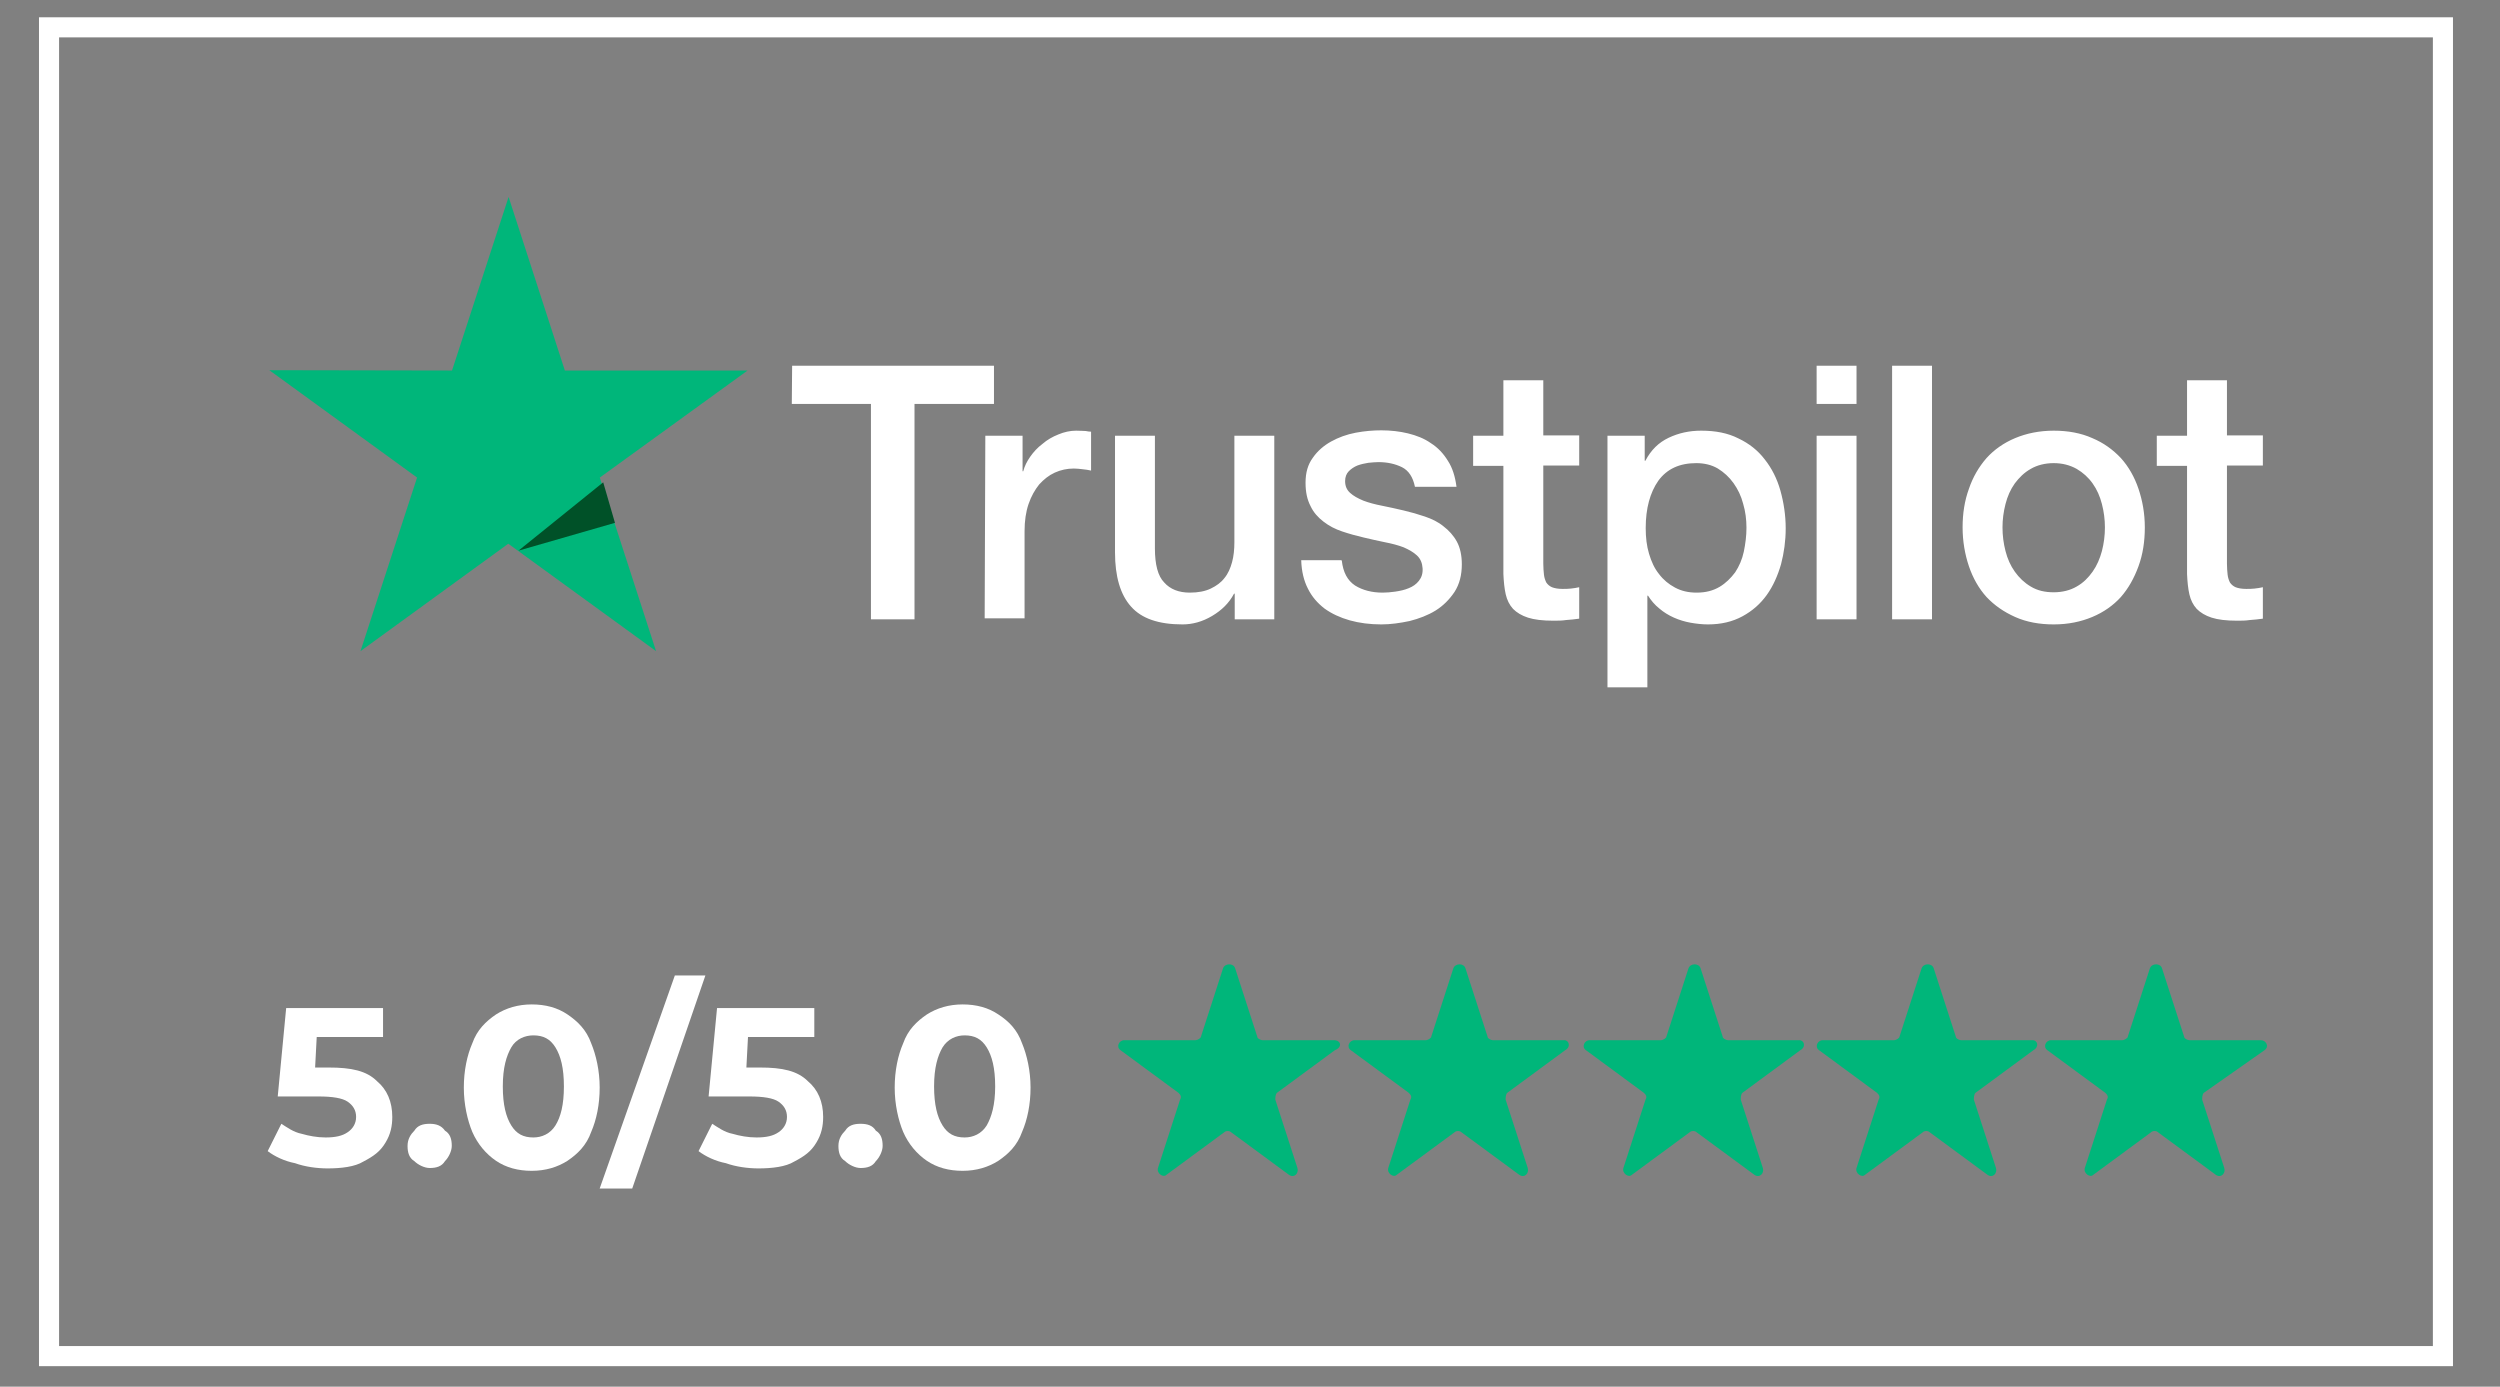<svg xmlns="http://www.w3.org/2000/svg" width="622" height="345" viewBox="0 0 622 345" fill="none"><rect x="0" y="0" width="622" height="345" fill="#808080" stroke="none"/><path d="M607.8 6.8H12.2V337.4H607.8V6.8Z" stroke="white" stroke-width="5" stroke-miterlimit="10"></path><path d="M167.9 242.7L149.2 295.7H157.3L175.5 242.7H167.9Z" fill="white"></path><path d="M189.1 265.6H185.7L186.1 258H202.6V250.8H178.4L176.3 272.8H186.5C189.9 272.8 192.4 273.2 193.7 274.1C195 275 195.8 276.2 195.8 277.9C195.8 279.6 194.9 280.9 193.7 281.7C192.4 282.6 190.7 283 188.2 283C186.1 283 184 282.6 182.3 282.1C180.2 281.7 178.5 280.4 177.2 279.6L173.8 286.4C175.5 287.7 178 288.9 180.6 289.4C183.1 290.3 186.1 290.7 188.7 290.7C192.1 290.7 195.5 290.3 197.6 289C200.1 287.7 201.8 286.5 203.1 284.3C204.4 282.2 204.8 280.1 204.8 277.9C204.8 274.1 203.5 271.1 201 269C198.4 266.4 194.6 265.6 189.1 265.6Z" fill="white"></path><path d="M214.1 279.6C212.4 279.6 211.1 280 210.3 281.3C209.4 282.2 208.6 283.4 208.6 285.1C208.6 286.8 209 288.1 210.3 288.9C211.2 289.8 212.8 290.6 214.1 290.6C215.8 290.6 217.1 290.2 217.9 288.9C218.8 288 219.6 286.4 219.6 285.1C219.6 283.4 219.2 282.1 217.9 281.3C217.1 280 215.8 279.6 214.1 279.6Z" fill="white"></path><path d="M248.4 252.4C245.9 250.7 242.9 249.9 239.5 249.9C236.1 249.9 233.1 250.8 230.6 252.4C228.1 254.1 225.9 256.2 224.7 259.6C223.4 262.6 222.6 266.4 222.6 270.6C222.6 274.8 223.5 278.7 224.7 281.6C226 284.6 228.1 287.1 230.6 288.8C233.1 290.5 236.1 291.3 239.5 291.3C242.9 291.3 245.9 290.4 248.4 288.8C250.9 287.1 253.1 285 254.3 281.6C255.6 278.6 256.4 274.8 256.4 270.6C256.4 266.4 255.5 262.5 254.3 259.6C253.1 256.2 251 254.1 248.4 252.4ZM245.5 280C244.2 282.1 242.1 283 240 283C237.5 283 235.8 282.1 234.5 280C233.2 277.9 232.4 274.9 232.4 270.3C232.4 265.6 233.3 262.7 234.5 260.6C235.8 258.5 237.9 257.6 240 257.6C242.5 257.6 244.2 258.5 245.5 260.6C246.8 262.7 247.6 265.7 247.6 270.3C247.6 274.9 246.7 277.9 245.5 280Z" fill="white"></path><path d="M81.8 265.6H78.4L78.8 258H95.3V250.8H71.2L69.1 272.8H79.3C82.7 272.8 85.2 273.2 86.5 274.1C87.8 275 88.6 276.2 88.6 277.9C88.6 279.6 87.7 280.9 86.5 281.7C85.2 282.6 83.5 283 81 283C78.9 283 76.8 282.6 75.1 282.1C73 281.7 71.3 280.4 70 279.6L66.6 286.4C68.3 287.7 70.8 288.9 73.4 289.4C75.9 290.3 78.9 290.7 81.5 290.7C84.9 290.7 88.3 290.3 90.4 289C92.9 287.7 94.6 286.5 95.9 284.3C97.2 282.2 97.6 280.1 97.6 277.9C97.6 274.1 96.3 271.1 93.8 269C91.2 266.4 87.4 265.6 81.8 265.6Z" fill="white"></path><path d="M106.9 279.6C105.2 279.6 103.9 280 103.1 281.3C102.2 282.2 101.4 283.4 101.4 285.1C101.4 286.8 101.8 288.1 103.1 288.9C104 289.8 105.6 290.6 106.9 290.6C108.6 290.6 109.9 290.2 110.7 288.9C111.6 288 112.4 286.4 112.4 285.1C112.4 283.4 112 282.1 110.7 281.3C109.8 280 108.5 279.6 106.9 279.6Z" fill="white"></path><path d="M141.2 252.4C138.7 250.7 135.7 249.9 132.3 249.9C128.9 249.9 125.9 250.8 123.4 252.4C120.9 254.1 118.7 256.2 117.5 259.6C116.2 262.6 115.4 266.4 115.4 270.6C115.4 274.8 116.3 278.7 117.5 281.6C118.8 284.6 120.9 287.1 123.4 288.8C125.9 290.5 128.9 291.3 132.3 291.3C135.7 291.3 138.7 290.4 141.2 288.8C143.7 287.1 145.9 285 147.1 281.6C148.4 278.6 149.2 274.8 149.2 270.6C149.2 266.4 148.3 262.5 147.1 259.6C145.9 256.2 143.7 254.1 141.2 252.4ZM138.2 280C136.9 282.1 134.8 283 132.7 283C130.2 283 128.5 282.1 127.2 280C125.9 277.9 125.1 274.9 125.1 270.3C125.1 265.6 126 262.7 127.2 260.6C128.4 258.5 130.6 257.6 132.7 257.6C135.2 257.6 136.9 258.5 138.2 260.6C139.5 262.7 140.3 265.7 140.3 270.3C140.3 274.9 139.5 277.9 138.2 280Z" fill="white"></path><path d="M331.9 258.8H314.1C313.7 258.8 312.8 258.4 312.8 257.9L307.3 240.9C306.9 239.6 304.8 239.6 304.3 240.9L298.8 257.9C298.8 258.3 297.9 258.8 297.5 258.8H279.7C278.4 258.8 277.6 260.5 278.8 261.3L293.2 271.9C293.6 272.3 294.1 272.8 293.6 273.6L288.1 290.6C287.7 291.9 289.4 293.1 290.2 292.3L304.6 281.7C305 281.3 305.9 281.3 306.3 281.7L320.7 292.3C322 293.2 323.2 291.9 322.8 290.6L317.3 273.6C317.3 273.2 317.3 272.3 317.7 271.9L332.1 261.3C334.1 260.5 333.6 258.8 331.9 258.8Z" fill="#00B67A"></path><path d="M389.2 258.8H371.4C371 258.8 370.1 258.4 370.1 257.9L364.6 240.9C364.2 239.6 362.1 239.6 361.6 240.9L356.1 257.9C356.1 258.3 355.2 258.8 354.8 258.8H337C335.7 258.8 334.9 260.5 336.1 261.3L350.5 271.9C350.9 272.3 351.4 272.8 350.9 273.6L345.4 290.6C345 291.9 346.7 293.1 347.5 292.3L361.9 281.7C362.3 281.3 363.2 281.3 363.6 281.7L378 292.3C379.3 293.2 380.5 291.9 380.1 290.6L374.6 273.6C374.6 273.2 374.6 272.3 375 271.9L389.4 261.3C390.9 260.5 390.4 258.8 389.2 258.8Z" fill="#00B67A"></path><path d="M447.7 258.8H429.9C429.5 258.8 428.6 258.4 428.6 257.9L423.1 240.9C422.7 239.6 420.6 239.6 420.1 240.9L414.6 257.9C414.6 258.3 413.7 258.8 413.3 258.8H395.5C394.2 258.8 393.4 260.5 394.6 261.3L409 271.9C409.4 272.3 409.9 272.8 409.4 273.6L403.9 290.6C403.5 291.9 405.2 293.1 406 292.3L420.4 281.7C420.8 281.3 421.7 281.3 422.1 281.7L436.5 292.3C437.8 293.2 439 291.9 438.6 290.6L433.1 273.6C433.1 273.2 433.1 272.3 433.5 271.9L447.9 261.3C449.4 260.5 448.9 258.8 447.7 258.8Z" fill="#00B67A"></path><path d="M505.7 258.8H487.9C487.5 258.8 486.6 258.4 486.6 257.9L481.1 240.9C480.7 239.6 478.6 239.6 478.1 240.9L472.6 257.9C472.6 258.3 471.7 258.8 471.3 258.8H453.5C452.2 258.8 451.4 260.5 452.6 261.3L467 271.9C467.4 272.3 467.9 272.8 467.4 273.6L461.9 290.6C461.5 291.9 463.2 293.1 464 292.3L478.4 281.7C478.8 281.3 479.7 281.3 480.1 281.7L494.5 292.3C495.8 293.2 497 291.9 496.6 290.6L491.1 273.6C491.1 273.2 491.1 272.3 491.5 271.9L505.9 261.3C507.4 260.5 507 258.8 505.7 258.8Z" fill="#00B67A"></path><path d="M563.4 261.3C564.7 260.4 563.8 258.8 562.5 258.8H544.7C544.3 258.8 543.4 258.4 543.4 257.9L537.9 240.9C537.5 239.6 535.4 239.6 534.9 240.9L529.4 257.9C529.4 258.3 528.5 258.8 528.1 258.8H510.3C509 258.8 508.2 260.5 509.4 261.3L523.8 271.9C524.2 272.3 524.7 272.8 524.2 273.6L518.7 290.6C518.3 291.9 520 293.1 520.8 292.3L535.2 281.7C535.6 281.3 536.5 281.3 536.9 281.7L551.3 292.3C552.6 293.2 553.8 291.9 553.4 290.6L547.9 273.6C547.9 273.2 547.9 272.3 548.3 271.9L563.4 261.3Z" fill="#00B67A"></path><path d="M197.083 91H247.3V100.506H227.528V154.091H216.69V100.506H197L197.083 91ZM245.149 108.413H254.415V117.246H254.58C254.911 115.984 255.491 114.807 256.318 113.629C257.145 112.451 258.138 111.358 259.379 110.432C260.537 109.423 261.861 108.666 263.35 108.077C264.756 107.488 266.245 107.151 267.735 107.151C268.893 107.151 269.72 107.236 270.134 107.236C270.547 107.32 271.044 107.404 271.458 107.404V117.078C270.796 116.91 270.051 116.825 269.307 116.741C268.562 116.657 267.9 116.573 267.156 116.573C265.501 116.573 263.929 116.91 262.44 117.583C260.951 118.256 259.71 119.265 258.552 120.527C257.476 121.873 256.566 123.471 255.904 125.406C255.242 127.341 254.911 129.612 254.911 132.136V153.839H244.984L245.149 108.413ZM316.959 154.091H307.197V147.698H307.032C305.791 150.054 303.971 151.82 301.571 153.25C299.172 154.68 296.69 155.353 294.208 155.353C288.335 155.353 284.033 153.923 281.385 150.895C278.738 147.951 277.414 143.408 277.414 137.435V108.413H287.342V136.426C287.342 140.464 288.086 143.324 289.658 144.922C291.147 146.605 293.298 147.446 296.028 147.446C298.097 147.446 299.834 147.109 301.241 146.436C302.647 145.763 303.805 144.922 304.632 143.829C305.543 142.735 306.122 141.389 306.535 139.875C306.949 138.361 307.114 136.678 307.114 134.912V108.413H317.042V154.091H316.959ZM333.836 139.454C334.167 142.399 335.243 144.417 337.146 145.679C339.048 146.857 341.365 147.446 344.012 147.446C344.922 147.446 345.998 147.362 347.156 147.193C348.314 147.025 349.472 146.773 350.465 146.352C351.541 145.932 352.368 145.343 353.03 144.502C353.692 143.66 354.023 142.651 353.94 141.389C353.857 140.127 353.443 139.034 352.533 138.192C351.623 137.351 350.548 136.762 349.224 136.173C347.901 135.669 346.329 135.248 344.591 134.912C342.854 134.575 341.117 134.155 339.297 133.734C337.476 133.313 335.656 132.809 333.919 132.22C332.182 131.631 330.693 130.874 329.286 129.78C327.962 128.771 326.804 127.509 326.06 125.911C325.232 124.312 324.819 122.462 324.819 120.106C324.819 117.583 325.398 115.564 326.639 113.881C327.797 112.199 329.369 110.853 331.189 109.843C333.009 108.834 335.077 108.077 337.311 107.656C339.545 107.236 341.696 107.067 343.681 107.067C345.998 107.067 348.231 107.32 350.3 107.824C352.368 108.329 354.354 109.086 356.008 110.264C357.745 111.358 359.152 112.872 360.227 114.638C361.386 116.405 362.047 118.592 362.378 121.116H352.037C351.541 118.676 350.465 117.078 348.811 116.237C347.073 115.395 345.17 114.975 342.937 114.975C342.275 114.975 341.365 115.059 340.455 115.143C339.462 115.311 338.635 115.48 337.725 115.816C336.897 116.152 336.153 116.657 335.574 117.246C334.995 117.835 334.664 118.676 334.664 119.686C334.664 120.947 335.077 121.873 335.905 122.63C336.732 123.387 337.807 123.976 339.214 124.565C340.538 125.069 342.109 125.49 343.847 125.827C345.584 126.163 347.404 126.584 349.224 127.004C351.044 127.425 352.782 127.93 354.519 128.518C356.256 129.107 357.828 129.864 359.152 130.958C360.476 131.967 361.634 133.229 362.461 134.743C363.288 136.258 363.702 138.192 363.702 140.38C363.702 143.072 363.123 145.343 361.882 147.278C360.641 149.128 359.069 150.727 357.166 151.904C355.264 153.082 353.03 153.923 350.713 154.512C348.314 155.017 345.998 155.353 343.681 155.353C340.868 155.353 338.221 155.017 335.822 154.344C333.423 153.671 331.272 152.661 329.534 151.4C327.797 150.054 326.391 148.455 325.398 146.436C324.405 144.502 323.826 142.146 323.743 139.37H333.754V139.454H333.836ZM366.515 108.413H374.043V94.617H383.971V108.329H392.906V115.816H383.971V140.211C383.971 141.305 384.054 142.146 384.137 142.987C384.219 143.744 384.467 144.417 384.716 144.922C385.047 145.427 385.543 145.848 386.122 146.1C386.784 146.352 387.611 146.521 388.769 146.521C389.431 146.521 390.176 146.521 390.838 146.436C391.5 146.352 392.244 146.268 392.906 146.1V153.923C391.83 154.091 390.755 154.176 389.679 154.26C388.604 154.428 387.611 154.428 386.453 154.428C383.806 154.428 381.737 154.176 380.165 153.671C378.594 153.166 377.353 152.409 376.443 151.484C375.533 150.474 374.953 149.297 374.623 147.866C374.292 146.436 374.126 144.67 374.043 142.819V115.9H366.515V108.245V108.413ZM399.855 108.413H409.204V114.638H409.369C410.776 111.946 412.679 110.096 415.16 108.918C417.642 107.74 420.29 107.151 423.268 107.151C426.825 107.151 429.887 107.74 432.534 109.086C435.181 110.348 437.332 112.03 439.07 114.302C440.807 116.489 442.131 119.097 442.958 122.041C443.785 124.985 444.282 128.182 444.282 131.463C444.282 134.575 443.868 137.519 443.123 140.38C442.296 143.24 441.138 145.848 439.566 148.035C437.994 150.222 436.009 151.988 433.527 153.334C431.045 154.68 428.232 155.353 424.923 155.353C423.516 155.353 422.027 155.185 420.621 154.933C419.214 154.68 417.808 154.26 416.484 153.671C415.16 153.082 413.92 152.325 412.844 151.4C411.686 150.474 410.776 149.381 410.031 148.203H409.866V171H399.938V108.413H399.855ZM434.519 131.294C434.519 129.276 434.271 127.257 433.692 125.322C433.196 123.387 432.368 121.705 431.293 120.19C430.217 118.676 428.894 117.498 427.405 116.573C425.833 115.648 424.013 115.227 422.027 115.227C417.891 115.227 414.747 116.657 412.596 119.601C410.528 122.546 409.452 126.499 409.452 131.379C409.452 133.734 409.7 135.837 410.279 137.772C410.858 139.707 411.603 141.389 412.761 142.819C413.837 144.249 415.16 145.343 416.732 146.184C418.304 147.025 420.042 147.446 422.11 147.446C424.426 147.446 426.246 146.941 427.818 146.016C429.39 145.09 430.631 143.829 431.707 142.399C432.699 140.884 433.444 139.202 433.858 137.267C434.271 135.248 434.519 133.313 434.519 131.294ZM451.976 91H461.903V100.506H451.976V91ZM451.976 108.413H461.903V154.091H451.976V108.413ZM470.755 91H480.683V154.091H470.755V91ZM510.962 155.353C507.405 155.353 504.179 154.764 501.366 153.503C498.553 152.241 496.236 150.642 494.251 148.539C492.348 146.436 490.859 143.829 489.866 140.884C488.873 137.94 488.294 134.659 488.294 131.21C488.294 127.761 488.791 124.565 489.866 121.62C490.859 118.676 492.348 116.152 494.251 113.965C496.154 111.862 498.553 110.18 501.366 109.002C504.179 107.824 507.405 107.151 510.962 107.151C514.52 107.151 517.746 107.74 520.559 109.002C523.372 110.18 525.689 111.862 527.674 113.965C529.577 116.068 531.066 118.676 532.059 121.62C533.052 124.565 533.631 127.761 533.631 131.21C533.631 134.743 533.134 137.94 532.059 140.884C530.983 143.829 529.577 146.352 527.674 148.539C525.771 150.642 523.372 152.325 520.559 153.503C517.746 154.68 514.603 155.353 510.962 155.353ZM510.962 147.362C513.113 147.362 515.099 146.857 516.671 145.932C518.325 145.006 519.566 143.744 520.642 142.23C521.717 140.716 522.462 138.95 522.958 137.099C523.455 135.164 523.703 133.229 523.703 131.21C523.703 129.275 523.455 127.341 522.958 125.406C522.462 123.471 521.717 121.789 520.642 120.274C519.566 118.76 518.243 117.583 516.671 116.657C515.016 115.732 513.113 115.227 510.962 115.227C508.811 115.227 506.826 115.732 505.254 116.657C503.599 117.583 502.359 118.844 501.283 120.274C500.208 121.789 499.463 123.471 498.967 125.406C498.47 127.341 498.222 129.275 498.222 131.21C498.222 133.229 498.47 135.164 498.967 137.099C499.463 139.034 500.208 140.716 501.283 142.23C502.359 143.744 503.682 145.006 505.254 145.932C506.909 146.941 508.811 147.362 510.962 147.362ZM536.609 108.413H544.137V94.617H554.065V108.329H563V115.816H554.065V140.211C554.065 141.305 554.148 142.146 554.231 142.987C554.313 143.744 554.561 144.417 554.81 144.922C555.141 145.427 555.637 145.848 556.216 146.1C556.878 146.352 557.705 146.521 558.863 146.521C559.525 146.521 560.27 146.521 560.932 146.436C561.594 146.352 562.338 146.268 563 146.1V153.923C561.925 154.091 560.849 154.176 559.773 154.26C558.698 154.428 557.705 154.428 556.547 154.428C553.9 154.428 551.831 154.176 550.259 153.671C548.688 153.166 547.447 152.409 546.537 151.484C545.627 150.474 545.047 149.297 544.717 147.866C544.386 146.436 544.22 144.67 544.137 142.819V115.9H536.609V108.245V108.413Z" fill="white"></path><path d="M186 92.182H140.537L126.541 49L112.463 92.182L67 92.099L103.768 118.818L89.69 162L126.459 135.28L163.227 162L149.232 118.818L186 92.182Z" fill="#00B67A"></path><path d="M153 130.08L150.077 120L129 137L153 130.08Z" fill="#005128"></path></svg>